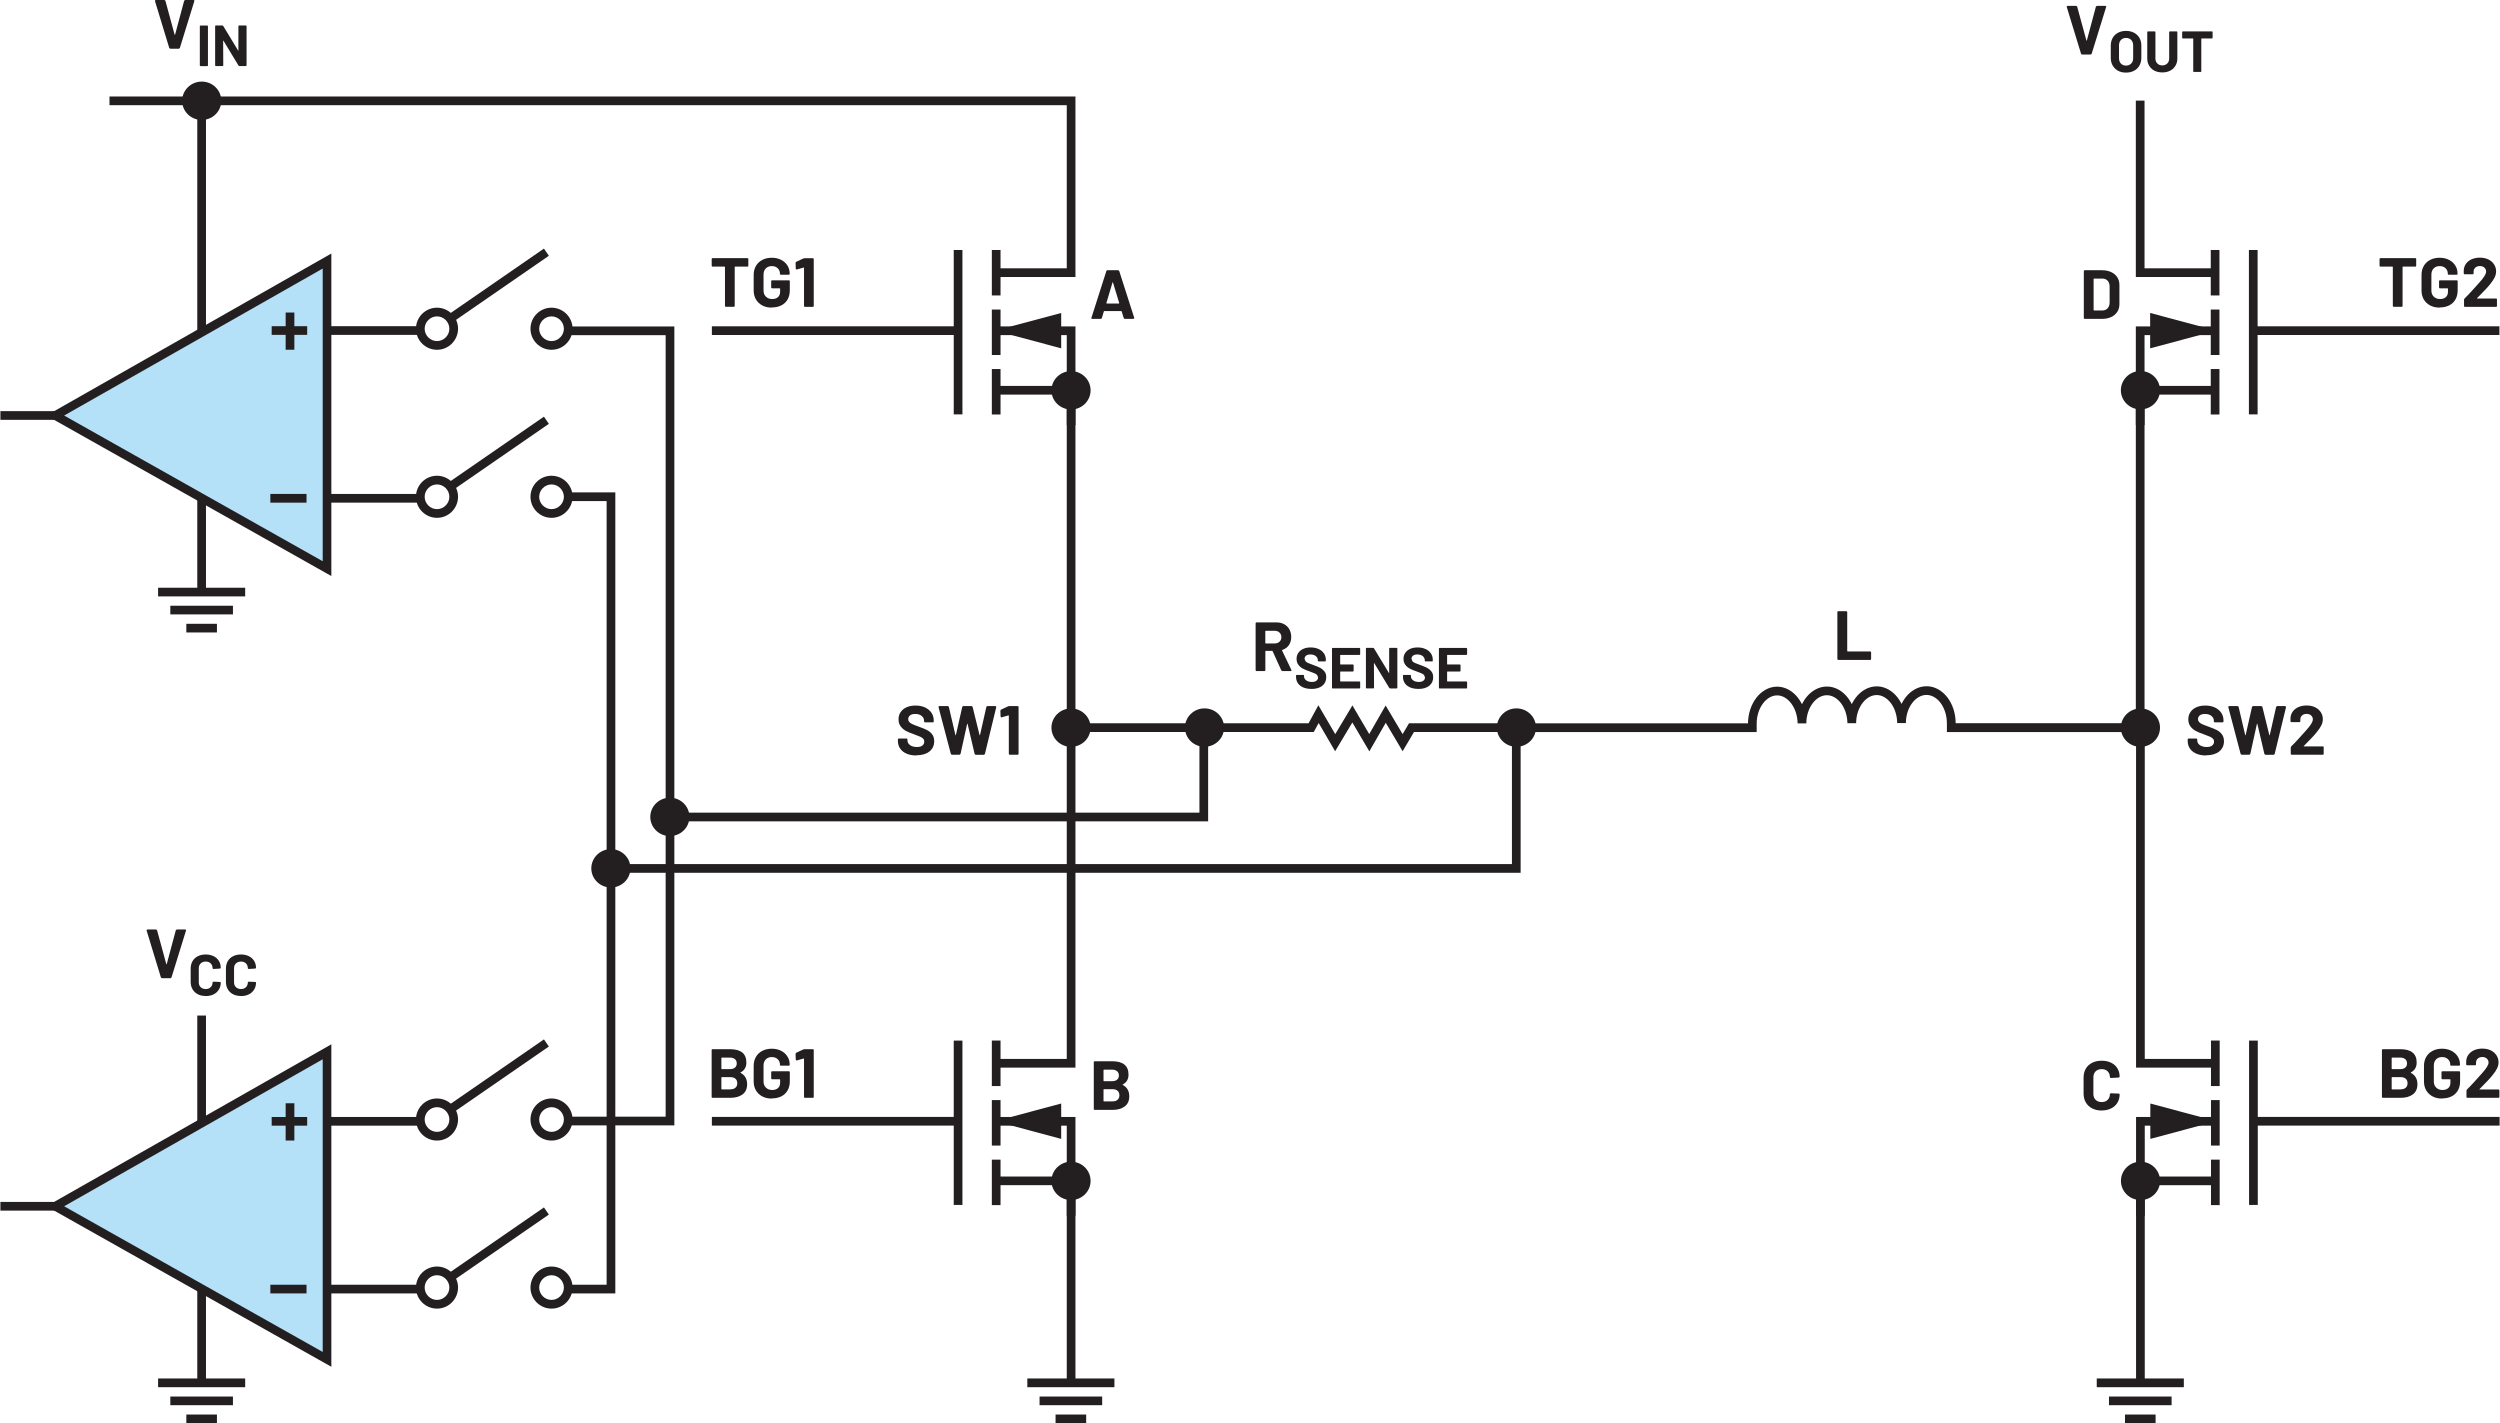 <?xml version="1.0" encoding="UTF-8"?><svg id="uuid-2d672f9d-2d10-4afb-b456-9b65efa76479" xmlns="http://www.w3.org/2000/svg" width="5.99in" height="3.41in" viewBox="0 0 430.98 245.43"><path d="m138.49,44.56l-1.26.59-.11.17.04,1.03.11.13h.05s1.19-.34,1.19-.34h.05s.02.06.02.06v6.58l.04.1.1.04h1.4l.1-.04.04-.1v-8.11l-.04-.1-.1-.04h-1.45l-.18.04Zm-5.46,8.46c.62,0,1.16-.12,1.63-.35.47-.24.83-.58,1.09-1.03.26-.45.38-.98.38-1.58v-1.58l-.04-.1-.1-.04h-2.93l-.1.04-.04.1v1.1l.04.1.1.04h1.34l.06.06v.54c0,.39-.12.7-.37.92-.25.22-.58.33-1,.33s-.79-.13-1.07-.4c-.28-.27-.42-.62-.42-1.05v-2.78c0-.43.13-.78.39-1.05.26-.27.61-.4,1.04-.4s.76.13,1.02.38c.26.25.38.56.38.93v.04l.04.1.1.04h1.4l.1-.04.04-.1v-.08c0-.5-.13-.96-.39-1.37-.26-.41-.62-.74-1.09-.98-.47-.24-1.01-.36-1.61-.36s-1.16.12-1.63.37c-.47.24-.84.59-1.1,1.04-.26.45-.39.96-.39,1.55v2.69c0,.58.13,1.1.39,1.54.26.44.63.79,1.1,1.04.47.25,1.02.37,1.63.37Zm-4.18-8.5h-6.05l-.1.04-.04.1v1.18l.04.1.1.04h2.09l.06.06v6.73l.04.1.1.04h1.4l.1-.04.04-.1v-6.73l.06-.06h2.15l.1-.04.04-.1v-1.18l-.04-.1-.1-.04Z" fill="#231f20" stroke-width="0"/><path d="m190.72,52.27l1.06-3.56.04-.04.04.04,1.08,3.56-.05.07h-2.11l-.05-.07Zm3.16,2.72h1.52l.13-.11v-.06s-2.6-8.11-2.6-8.11l-.16-.12h-1.88l-.16.12-2.59,8.11v.13s.12.04.12.04h1.52l.16-.12.35-1.18.06-.05h2.95l.06.05.36,1.18.16.12Z" fill="#231f20" stroke-width="0"/><polyline points="170.97 43.11 170.97 50.95 172.47 50.95 172.47 43.11" fill="#231f20" stroke-width="0"/><polyline points="170.97 53.38 170.97 61.22 172.47 61.22 172.47 53.38" fill="#231f20" stroke-width="0"/><polyline points="170.97 63.64 170.97 71.48 172.47 71.48 172.47 63.64" fill="#231f20" stroke-width="0"/><polygon points="171.77 47.77 185.39 47.77 185.39 16.64 18.81 16.64 18.81 18.14 183.89 18.14 183.89 46.27 171.77 46.27 171.77 47.77 171.77 47.77" fill="#231f20" stroke-width="0"/><polygon points="171.77 68.05 183.89 68.05 183.89 73.31 185.39 73.31 185.39 66.55 171.77 66.55 171.77 68.05 171.77 68.05" fill="#231f20" stroke-width="0"/><polygon points="171.54 57.79 183.89 57.79 183.89 124.25 185.39 124.25 185.39 56.29 171.54 56.29 171.54 57.79 171.54 57.79" fill="#231f20" stroke-width="0"/><polygon points="182.93 60.07 171.54 57.02 182.93 53.97 182.93 60.07" fill="#231f20" stroke-width="0"/><polyline points="165.26 56.27 122.69 56.27 122.69 57.77 165.26 57.77" fill="#231f20" stroke-width="0"/><polyline points="164.4 43.11 164.4 71.46 165.9 71.46 165.9 43.11" fill="#231f20" stroke-width="0"/><path d="m187.5,67.31h0c0-1.55-1.28-2.81-2.88-2.81s-2.88,1.26-2.88,2.81,1.29,2.81,2.88,2.81,2.88-1.26,2.88-2.81Z" fill="#231f20" stroke-width="0"/><path d="m187.5,67.31h.5c0-1.84-1.51-3.31-3.37-3.31-1.85,0-3.37,1.47-3.38,3.31,0,1.84,1.52,3.31,3.38,3.31,1.86,0,3.37-1.48,3.37-3.31h-1c0,1.27-1.05,2.31-2.38,2.31-1.32,0-2.37-1.05-2.38-2.31,0-1.27,1.06-2.31,2.38-2.31,1.33,0,2.37,1.04,2.38,2.31h.5Z" fill="#231f20" stroke-width="0"/><polyline points="170.97 179.44 170.97 187.29 172.47 187.29 172.47 179.44" fill="#231f20" stroke-width="0"/><polyline points="170.97 189.71 170.97 197.55 172.47 197.55 172.47 189.71" fill="#231f20" stroke-width="0"/><polyline points="170.97 199.98 170.97 207.82 172.47 207.82 172.47 199.98" fill="#231f20" stroke-width="0"/><polygon points="183.89 126.12 183.89 182.61 171.77 182.61 171.77 184.11 185.39 184.11 185.39 126.12 183.89 126.12 183.89 126.12" fill="#231f20" stroke-width="0"/><polygon points="171.77 204.38 183.89 204.38 183.89 209.65 185.39 209.65 185.39 202.89 171.77 202.89 171.77 204.39 171.77 204.38" fill="#231f20" stroke-width="0"/><polygon points="171.54 194.12 183.89 194.12 183.89 238.37 185.39 238.37 185.39 192.62 171.54 192.62 171.54 194.12 171.54 194.12" fill="#231f20" stroke-width="0"/><polygon points="182.93 196.4 171.54 193.35 182.93 190.3 182.93 196.4" fill="#231f20" stroke-width="0"/><polyline points="165.26 192.61 122.69 192.61 122.69 194.11 165.26 194.11" fill="#231f20" stroke-width="0"/><polyline points="164.4 179.45 164.4 207.79 165.9 207.79 165.9 179.45" fill="#231f20" stroke-width="0"/><path d="m187.5,203.64h0c0-1.55-1.28-2.81-2.88-2.81s-2.88,1.26-2.88,2.81,1.29,2.81,2.88,2.81,2.88-1.26,2.88-2.81Z" fill="#231f20" stroke-width="0"/><path d="m187.5,203.64h.5c0-1.84-1.51-3.31-3.37-3.31-1.85,0-3.37,1.47-3.38,3.31,0,1.84,1.52,3.31,3.38,3.31,1.86,0,3.37-1.48,3.37-3.31h-1c0,1.27-1.05,2.31-2.38,2.31-1.32,0-2.37-1.05-2.38-2.31,0-1.27,1.06-2.31,2.38-2.31,1.33,0,2.37,1.04,2.38,2.31h.5Z" fill="#231f20" stroke-width="0"/><path d="m118.32,140.87h0c0-1.55-1.28-2.81-2.88-2.81s-2.88,1.26-2.88,2.81,1.29,2.81,2.88,2.81,2.88-1.26,2.88-2.81Z" fill="#231f20" stroke-width="0"/><path d="m118.32,140.87h.5c0-1.84-1.51-3.31-3.37-3.31-1.85,0-3.37,1.47-3.38,3.31,0,1.84,1.52,3.31,3.38,3.31,1.86,0,3.37-1.48,3.37-3.31h-1c0,1.27-1.05,2.31-2.38,2.31-1.32,0-2.37-1.05-2.38-2.31,0-1.27,1.06-2.31,2.38-2.31,1.33,0,2.37,1.04,2.38,2.31h.5Z" fill="#231f20" stroke-width="0"/><path d="m177.09,239.22h15.02v-1.5h-15.02v1.5Zm12.91,1.61h-10.8s0,1.49,0,1.49h10.8s0-1.49,0-1.49Zm-2.76,3.11h-5.28v1.5h5.28v-1.5Z" fill="#231f20" stroke-width="0"/><path d="m138.49,180.96l-1.26.59-.11.17.04,1.03.11.13h.05s1.19-.34,1.19-.34h.05s.02.06.02.06v6.58l.04.1.1.04h1.4l.1-.04.04-.1v-8.11l-.04-.1-.1-.04h-1.45l-.18.04Zm-5.46,8.46c.62,0,1.16-.12,1.63-.35.47-.24.83-.58,1.09-1.03.26-.45.38-.98.38-1.58v-1.58l-.04-.1-.1-.04h-2.93l-.1.04-.04.1v1.1l.04.1.1.04h1.34l.06.06v.54c0,.39-.12.7-.37.92-.25.22-.58.33-1,.33s-.79-.13-1.07-.4c-.28-.27-.42-.62-.42-1.05v-2.78c0-.43.13-.78.39-1.05.26-.27.61-.4,1.04-.4s.76.13,1.02.38c.26.25.38.56.38.93v.04l.04.1.1.04h1.4l.1-.04.04-.1v-.08c0-.5-.13-.96-.39-1.37-.26-.41-.62-.74-1.09-.98s-1.01-.36-1.61-.36-1.16.12-1.63.37c-.47.24-.84.59-1.1,1.04-.26.45-.39.96-.39,1.55v2.69c0,.58.13,1.1.39,1.54.26.44.63.79,1.1,1.04.47.25,1.02.37,1.63.37Zm-7.14-1.56h-1.5l-.06-.06v-1.99l.06-.06h1.49c.38,0,.67.09.88.28.21.19.31.45.31.77s-.1.59-.31.77c-.21.19-.5.28-.86.28Zm-1.5-5.48h1.4c.38,0,.67.09.88.27.21.18.31.43.31.74s-.1.54-.31.72c-.21.18-.5.26-.88.26h-1.4l-.06-.06v-1.87l.06-.06Zm3.23,2.57c.68-.34,1.02-.92,1.02-1.72,0-1.54-.95-2.3-2.84-2.3h-3.01l-.1.04-.04.1v8.11l.04.1.1.04h3.11c.86,0,1.55-.2,2.08-.59.53-.4.79-.98.79-1.76,0-.91-.38-1.56-1.14-1.96v-.07Z" fill="#231f20" stroke-width="0"/><path d="m191.79,189.94h-1.5l-.06-.06v-1.99l.06-.06h1.49c.38,0,.67.09.88.28.21.19.31.45.31.77s-.1.59-.31.77c-.21.19-.5.28-.86.28Zm-1.5-5.48h1.4c.38,0,.67.09.88.27.21.18.31.43.31.74s-.1.54-.31.72c-.21.18-.5.26-.88.26h-1.4l-.06-.06v-1.87l.06-.06Zm3.23,2.57c.68-.34,1.02-.92,1.02-1.72,0-1.54-.95-2.3-2.84-2.3h-3.01l-.1.04-.04.1v8.11l.04.1.1.04h3.11c.86,0,1.55-.2,2.08-.59.53-.4.79-.98.79-1.76,0-.91-.38-1.56-1.14-1.96v-.07Z" fill="#231f20" stroke-width="0"/><path d="m427.11,51.4l.18-.18c.57-.58,1-1.02,1.28-1.32.29-.3.56-.61.8-.92.34-.41.59-.79.76-1.14.17-.35.25-.7.25-1.03,0-.44-.11-.84-.34-1.2s-.55-.65-.97-.86c-.42-.21-.91-.32-1.48-.32-.51,0-.97.09-1.39.26-.41.18-.74.43-.99.76-.25.33-.38.71-.41,1.15v.56l.04.1.1.04h1.42l.1-.04.04-.1v-.3c0-.3.1-.53.3-.71.2-.18.46-.27.78-.27s.58.09.78.27c.2.18.3.41.3.69,0,.39-.36.99-1.09,1.8-.23.24-.46.49-.68.76-.1.11-.36.39-.77.85-.41.45-.81.87-1.2,1.25l-.07.18v1.1l.04.1.1.04h5.4l.1-.04.04-.1v-1.16l-.04-.1-.1-.04h-3.25l-.05-.02v-.05Zm-6.46,1.62c.62,0,1.16-.12,1.63-.35.47-.24.83-.58,1.09-1.03.26-.45.38-.98.38-1.58v-1.58l-.04-.1-.1-.04h-2.93l-.1.04-.04.1v1.1l.04.1.1.04h1.34l.06.06v.54c0,.39-.12.7-.37.92-.25.22-.58.33-1,.33s-.79-.13-1.07-.4c-.28-.27-.42-.62-.42-1.05v-2.78c0-.43.13-.78.39-1.05.26-.27.61-.4,1.04-.4s.76.13,1.02.38c.26.25.38.56.38.93v.04l.04.1.1.04h1.4l.1-.04.04-.1v-.08c0-.5-.13-.96-.39-1.37-.26-.41-.62-.74-1.09-.98-.47-.24-1.01-.36-1.61-.36s-1.16.12-1.63.37c-.47.24-.84.59-1.1,1.04-.26.45-.39.96-.39,1.55v2.69c0,.58.13,1.1.39,1.54.26.44.63.79,1.1,1.04.47.25,1.02.37,1.63.37Zm-4.18-8.5h-6.05l-.1.04-.04.1v1.18l.04.1.1.04h2.09l.06.06v6.73l.04.1.1.04h1.4l.1-.04.04-.1v-6.73l.06-.06h2.15l.1-.04.04-.1v-1.18l-.04-.1-.1-.04Z" fill="#231f20" stroke-width="0"/><path d="m360.97,53.48v-5.38l.06-.06h1.44c.38,0,.69.12.92.37.23.25.34.58.34,1v2.76c0,.42-.13.75-.35,1-.23.25-.53.37-.89.37h-1.45l-.06-.06Zm-1.55,1.51h3c.6,0,1.13-.11,1.58-.32.45-.21.8-.51,1.05-.89.25-.38.37-.83.37-1.33v-3.31c0-.5-.12-.95-.37-1.33-.25-.38-.6-.68-1.05-.89-.45-.21-.98-.32-1.58-.32h-3l-.1.04-.04.1v8.11l.04.1.1.04Z" fill="#231f20" stroke-width="0"/><path d="m371.92,67.29h0c0-1.55-1.28-2.81-2.88-2.81s-2.88,1.26-2.88,2.81,1.29,2.81,2.88,2.81,2.88-1.26,2.88-2.81Z" fill="#231f20" stroke-width="0"/><path d="m371.92,67.29h.5c0-1.84-1.51-3.31-3.37-3.31-1.85,0-3.37,1.47-3.38,3.31,0,1.84,1.52,3.31,3.38,3.31,1.86,0,3.37-1.48,3.37-3.31h-1c0,1.27-1.05,2.31-2.38,2.31-1.32,0-2.37-1.05-2.38-2.31,0-1.27,1.06-2.31,2.38-2.31,1.33,0,2.37,1.04,2.38,2.31h.5Z" fill="#231f20" stroke-width="0"/><polygon points="358.96 9.41 360.47 9.41 360.63 9.29 363.14 1.18 363.13 1.06 363.02 1.01 361.54 1.01 361.37 1.13 359.8 6.99 359.77 7.02 359.73 6.99 358.13 1.13 357.97 1.01 356.45 1.01 356.32 1.13 356.33 1.18 358.81 9.29 358.96 9.41" fill="#231f20" stroke-width="0"/><path d="m381.4,5.41h-5.04l-.08.04-.04.08v.98l.04.08.08.04h1.74l.05.05v5.61l.03.08.08.04h1.17l.08-.04.03-.08v-5.61l.05-.05h1.79l.08-.04.03-.08v-.98l-.03-.08-.08-.04Zm-8.58,7.08c.51,0,.96-.1,1.35-.3s.69-.48.91-.85c.22-.36.33-.78.33-1.25v-4.56l-.04-.08-.08-.04h-1.17l-.08.04-.04.08v4.57c0,.35-.11.64-.33.85s-.5.33-.85.33-.64-.11-.86-.33-.33-.5-.33-.85v-4.57l-.04-.08-.08-.04h-1.17l-.08.04-.04.08v4.56c0,.47.11.89.33,1.25.22.36.52.65.91.85s.84.3,1.36.3Zm-6.26-1.18c-.37,0-.66-.12-.88-.35s-.33-.54-.33-.93v-2.2c0-.39.11-.7.33-.93.22-.24.52-.36.88-.36s.67.12.9.36c.22.24.33.55.33.93v2.2c0,.39-.11.7-.34.93s-.52.35-.89.35Zm0,1.21c.53,0,.99-.11,1.39-.32.4-.21.71-.51.92-.89s.33-.83.33-1.33v-2.14c0-.49-.11-.93-.33-1.31s-.53-.67-.92-.88c-.4-.21-.86-.32-1.39-.32s-.98.11-1.38.32-.71.5-.92.88-.33.82-.33,1.31v2.14c0,.5.11.94.33,1.32.22.38.53.68.92.9s.86.32,1.38.32Z" fill="#231f20" stroke-width="0"/><path d="m427.53,187.8l.18-.18c.57-.58,1-1.02,1.28-1.32.29-.3.56-.61.8-.92.34-.41.59-.79.76-1.14.17-.35.25-.7.25-1.03,0-.44-.11-.84-.34-1.2-.23-.36-.55-.65-.97-.86-.42-.21-.91-.32-1.48-.32-.51,0-.97.09-1.39.26-.41.18-.74.43-.99.76-.25.33-.38.71-.41,1.15v.56l.04.1.1.04h1.42l.1-.04.04-.1v-.3c0-.3.1-.53.3-.71.2-.18.46-.27.78-.27s.58.09.78.27c.2.18.3.41.3.69,0,.39-.36.99-1.09,1.8-.23.24-.46.49-.68.76-.1.11-.36.39-.77.85-.41.45-.81.87-1.2,1.25l-.07.18v1.1l.04.1.1.04h5.4l.1-.04.04-.1v-1.16l-.04-.1-.1-.04h-3.25l-.05-.02v-.05Zm-6.46,1.62c.62,0,1.16-.12,1.63-.35.47-.24.83-.58,1.09-1.03.26-.45.38-.98.38-1.58v-1.58l-.04-.1-.1-.04h-2.93l-.1.04-.04.1v1.1l.04.1.1.04h1.34l.06.06v.54c0,.39-.12.7-.37.92-.25.22-.58.33-1,.33s-.79-.13-1.07-.4c-.28-.27-.42-.62-.42-1.05v-2.78c0-.43.13-.78.39-1.05.26-.27.61-.4,1.04-.4s.76.13,1.02.38c.26.25.38.56.38.93v.04l.04.1.1.04h1.4l.1-.04.04-.1v-.08c0-.5-.13-.96-.39-1.37-.26-.41-.62-.74-1.09-.98-.47-.24-1.01-.36-1.61-.36s-1.16.12-1.63.37c-.47.24-.84.59-1.1,1.04-.26.45-.39.96-.39,1.55v2.69c0,.58.13,1.1.39,1.54.26.44.63.79,1.1,1.04.47.25,1.02.37,1.63.37Zm-7.14-1.56h-1.5l-.06-.06v-1.99l.06-.06h1.49c.38,0,.67.09.88.28.21.19.31.45.31.77s-.1.59-.31.77c-.21.19-.5.28-.86.28Zm-1.5-5.48h1.4c.38,0,.67.09.88.27.21.18.31.43.31.74s-.1.54-.31.72c-.21.18-.5.26-.88.26h-1.4l-.06-.06v-1.87l.06-.06Zm3.23,2.57c.68-.34,1.02-.92,1.02-1.72,0-1.54-.95-2.3-2.84-2.3h-3.01l-.1.04-.04.1v8.11l.04.1.1.04h3.11c.86,0,1.55-.2,2.08-.59.53-.4.79-.98.79-1.76,0-.91-.38-1.56-1.14-1.96v-.07Z" fill="#231f20" stroke-width="0"/><path d="m362.35,191.5c.62,0,1.16-.12,1.63-.35.47-.23.83-.56,1.09-.98.26-.42.39-.91.39-1.46l-.04-.08-.1-.04-1.4-.06-.14.13c0,.42-.13.75-.39,1.01-.26.26-.6.38-1.03.38s-.78-.13-1.04-.38c-.26-.26-.39-.59-.39-1.01v-2.89c0-.42.13-.76.39-1.02.26-.26.61-.38,1.04-.38s.77.13,1.03.38c.26.26.39.6.39,1.02l.12.13h.02l1.4-.08.14-.13c0-.55-.13-1.04-.39-1.46-.26-.42-.62-.74-1.09-.97-.47-.23-1.01-.34-1.63-.34s-1.17.12-1.64.36c-.47.24-.84.58-1.09,1.02-.26.44-.38.95-.38,1.52v2.77c0,.58.13,1.08.38,1.52.26.44.62.78,1.09,1.03.47.24,1.02.37,1.64.37Z" fill="#231f20" stroke-width="0"/><polyline points="381.17 43.11 381.17 50.95 382.67 50.95 382.67 43.11" fill="#231f20" stroke-width="0"/><polyline points="381.17 53.38 381.17 61.22 382.67 61.22 382.67 53.38" fill="#231f20" stroke-width="0"/><polyline points="381.17 63.64 381.17 71.48 382.67 71.48 382.67 63.64" fill="#231f20" stroke-width="0"/><polygon points="368.25 17.35 368.25 47.77 381.87 47.77 381.87 46.27 369.75 46.27 369.75 17.35 368.25 17.35 368.25 17.35" fill="#231f20" stroke-width="0"/><polygon points="381.87 66.55 368.25 66.55 368.25 73.31 369.75 73.31 369.75 68.05 381.87 68.05 381.87 66.55 381.87 66.55" fill="#231f20" stroke-width="0"/><polygon points="382.1 56.29 368.25 56.29 368.25 125.74 369.75 125.74 369.75 57.79 382.1 57.79 382.1 56.29 382.1 56.29" fill="#231f20" stroke-width="0"/><polygon points="370.72 60.07 382.1 57.02 370.72 53.97 370.72 60.07" fill="#231f20" stroke-width="0"/><polyline points="388.39 57.77 430.95 57.77 430.95 56.27 388.39 56.27" fill="#231f20" stroke-width="0"/><polyline points="387.75 43.11 387.75 71.46 389.25 71.46 389.25 43.11" fill="#231f20" stroke-width="0"/><polyline points="381.21 179.44 381.21 187.29 382.71 187.29 382.71 179.44" fill="#231f20" stroke-width="0"/><polyline points="381.21 189.71 381.21 197.55 382.71 197.55 382.71 189.71" fill="#231f20" stroke-width="0"/><polyline points="381.21 199.98 381.21 207.82 382.71 207.82 382.71 199.98" fill="#231f20" stroke-width="0"/><polygon points="368.29 125.74 368.29 184.11 381.9 184.11 381.9 182.61 369.79 182.61 369.79 125.74 368.29 125.74 368.29 125.74" fill="#231f20" stroke-width="0"/><polygon points="381.9 202.89 368.29 202.89 368.29 209.65 369.79 209.65 369.79 204.39 381.9 204.38 381.9 202.89 381.9 202.89" fill="#231f20" stroke-width="0"/><polygon points="382.13 192.62 368.29 192.62 368.29 238.08 369.79 238.08 369.79 194.12 382.13 194.12 382.13 192.62 382.13 192.62" fill="#231f20" stroke-width="0"/><polygon points="370.75 196.4 382.13 193.35 370.75 190.3 370.75 196.4" fill="#231f20" stroke-width="0"/><polyline points="388.42 194.11 430.98 194.11 430.98 192.61 388.42 192.61" fill="#231f20" stroke-width="0"/><polyline points="387.78 179.45 387.78 207.79 389.28 207.79 389.28 179.45" fill="#231f20" stroke-width="0"/><path d="m366.18,203.64h0c0-1.55,1.28-2.81,2.88-2.81s2.88,1.26,2.88,2.81-1.29,2.81-2.88,2.81-2.88-1.26-2.88-2.81Z" fill="#231f20" stroke-width="0"/><path d="m366.18,203.64h.5c0-1.27,1.05-2.31,2.38-2.31,1.32,0,2.37,1.05,2.38,2.31,0,1.27-1.06,2.31-2.38,2.31-1.32,0-2.37-1.04-2.38-2.31h-1c0,1.84,1.52,3.31,3.38,3.31,1.85,0,3.37-1.47,3.37-3.31,0-1.84-1.52-3.31-3.37-3.31-1.86,0-3.37,1.48-3.38,3.31h.5Z" fill="#231f20" stroke-width="0"/><path d="m361.51,239.22h15.02v-1.5h-15.02v1.5Zm12.91,1.61h-10.8s0,1.49,0,1.49h10.8s0-1.49,0-1.49Zm-2.76,3.11h-5.28v1.5h5.28v-1.5Z" fill="#231f20" stroke-width="0"/><path d="m173.81,121.79l-1.26.59-.11.17.04,1.03.11.13h.05s1.19-.34,1.19-.34h.05s.02.06.02.06v6.58l.04.1.1.04h1.4l.1-.04.04-.1v-8.11l-.04-.1-.1-.04h-1.45l-.18.04Zm-9.73,8.36h1.33l.16-.13,1.14-5.18.04-.05.04.05,1.22,5.2.16.12h1.43l.17-.12,1.97-8.12-.13-.16h-1.42l-.16.13-1.1,4.87-.04.04-.04-.04-1.2-4.88-.17-.12h-1.45l-.16.13-1.1,4.87-.04.05-.04-.05-1.14-4.88-.16-.12h-1.49l-.13.11v.05s2.14,8.12,2.14,8.12l.17.12Zm-6.12.1c.94,0,1.69-.22,2.24-.65.55-.44.83-1.03.83-1.78,0-.5-.13-.91-.39-1.23-.26-.32-.55-.55-.88-.71-.32-.16-.77-.34-1.34-.55-.51-.18-.89-.33-1.13-.44-.24-.11-.43-.23-.55-.37-.12-.14-.19-.3-.19-.5,0-.28.11-.5.32-.66.21-.16.51-.24.88-.24.48,0,.86.12,1.13.35.28.24.41.52.41.86v.1l.04.1.1.04h1.38l.1-.04.04-.1v-.18c0-.51-.13-.96-.4-1.35-.27-.39-.64-.69-1.12-.91-.48-.22-1.02-.32-1.63-.32-.58,0-1.08.1-1.52.29-.44.19-.78.47-1.03.83-.25.36-.37.78-.37,1.26s.13.9.38,1.23c.25.33.56.59.94.79.37.19.83.38,1.36.56.48.18.83.31,1.05.41.22.1.39.22.52.35.13.13.19.29.19.49,0,.26-.1.49-.31.67-.21.18-.52.27-.95.27-.5,0-.9-.11-1.2-.33-.3-.22-.44-.49-.44-.81v-.18l-.04-.1-.1-.04h-1.37l-.1.04-.04.1v.26c0,.5.13.95.39,1.33.26.38.63.67,1.11.88.48.2,1.04.31,1.68.31Z" fill="#231f20" stroke-width="0"/><polygon points="316.93 113.8 322.46 113.8 322.56 113.75 322.6 113.65 322.6 112.49 322.56 112.39 322.46 112.34 318.54 112.34 318.48 112.28 318.48 105.54 318.43 105.44 318.33 105.4 316.93 105.4 316.82 105.44 316.78 105.54 316.78 113.65 316.82 113.75 316.93 113.8" fill="#231f20" stroke-width="0"/><path d="m369.7,124.72h-32.52v-.09s0,0,0,0h0c-.02-1.69-.55-3.22-1.43-4.37-.87-1.14-2.14-1.92-3.58-1.92h-.01c-1.45,0-2.73.78-3.62,1.93-.89,1.16-1.43,2.71-1.43,4.41h.75s.75,0,.75,0c-.02-1.68-.55-3.23-1.43-4.38-.88-1.15-2.15-1.93-3.59-1.94h-.01c-1.45,0-2.73.78-3.62,1.94-.89,1.16-1.43,2.71-1.43,4.41h.75s.75,0,.75,0c-.02-1.68-.55-3.23-1.44-4.38-.88-1.15-2.15-1.93-3.59-1.94h-.01c-1.45,0-2.73.78-3.62,1.93-.89,1.16-1.43,2.71-1.43,4.41h.75s.75,0,.75,0c-.02-1.69-.55-3.23-1.44-4.38-.88-1.15-2.15-1.93-3.59-1.94h0-.01c-1.45,0-2.73.79-3.61,1.95-.88,1.16-1.41,2.72-1.42,4.42v.71h.75v-.75h-41.28v1.5h42.03v-1.45h0c0-1.38.44-2.64,1.11-3.51.67-.88,1.53-1.36,2.42-1.36h0s0,0,0,0c.88,0,1.73.48,2.4,1.35.67.87,1.11,2.11,1.13,3.48h1.5c0-1.39.45-2.64,1.12-3.51.68-.87,1.54-1.35,2.43-1.35h0c.88,0,1.73.48,2.41,1.35.67.87,1.11,2.11,1.13,3.48h1.5c0-1.39.45-2.64,1.12-3.51.68-.87,1.54-1.35,2.43-1.35h0c.88,0,1.73.48,2.41,1.35.67.87,1.11,2.11,1.12,3.48h1.5c0-1.39.45-2.64,1.12-3.5.68-.87,1.54-1.35,2.43-1.35h0c.88,0,1.73.47,2.4,1.34.66.86,1.1,2.1,1.12,3.47h.75s-.75,0-.75,0v1.59h34.02v-1.5h0Z" fill="#231f20" stroke-width="0"/><path d="m187.5,125.48h0c0-1.55-1.28-2.81-2.88-2.81s-2.88,1.26-2.88,2.81,1.29,2.81,2.88,2.81,2.88-1.26,2.88-2.81Z" fill="#231f20" stroke-width="0"/><path d="m187.5,125.48h.5c0-1.84-1.51-3.31-3.37-3.31-1.85,0-3.37,1.47-3.38,3.31,0,1.84,1.52,3.31,3.38,3.31,1.86,0,3.37-1.48,3.37-3.31h-1c0,1.27-1.05,2.31-2.38,2.31-1.32,0-2.37-1.05-2.38-2.31,0-1.27,1.06-2.31,2.38-2.31,1.33,0,2.37,1.04,2.38,2.31h.5Z" fill="#231f20" stroke-width="0"/><path d="m397.23,128.63l.18-.18c.57-.58,1-1.02,1.28-1.32.29-.3.56-.61.8-.92.34-.41.59-.79.76-1.14.17-.35.25-.7.25-1.03,0-.44-.11-.84-.34-1.2-.23-.36-.55-.65-.97-.86-.42-.21-.91-.32-1.48-.32-.51,0-.97.09-1.39.26-.41.18-.74.43-.99.76-.25.33-.38.71-.41,1.15v.56l.04.1.1.04h1.42l.1-.04.04-.1v-.3c0-.3.1-.53.3-.71.2-.18.46-.27.78-.27s.58.09.78.27c.2.18.3.41.3.69,0,.39-.36.99-1.09,1.8-.23.24-.46.49-.68.76-.1.11-.36.39-.77.85-.41.45-.81.87-1.2,1.25l-.07.18v1.1l.04.1.1.04h5.4l.1-.04.04-.1v-1.16l-.04-.1-.1-.04h-3.25l-.05-.02v-.05Zm-10.73,1.52h1.33l.16-.13,1.14-5.18.04-.05.04.05,1.22,5.2.16.12h1.43l.17-.12,1.97-8.12-.13-.16h-1.42l-.16.13-1.1,4.87-.04.04-.04-.04-1.2-4.88-.17-.12h-1.45l-.16.13-1.1,4.87-.04.05-.04-.05-1.14-4.88-.16-.12h-1.49l-.13.11v.05s2.14,8.12,2.14,8.12l.17.12Zm-6.12.1c.94,0,1.69-.22,2.24-.65.55-.44.83-1.03.83-1.78,0-.5-.13-.91-.39-1.23-.26-.32-.55-.55-.88-.71-.32-.16-.77-.34-1.34-.55-.51-.18-.89-.33-1.13-.44-.24-.11-.43-.23-.55-.37-.12-.14-.19-.3-.19-.5,0-.28.11-.5.32-.66.21-.16.51-.24.88-.24.48,0,.86.12,1.13.35.28.24.41.52.41.86v.1l.04.1.1.04h1.38l.1-.04.04-.1v-.18c0-.51-.13-.96-.4-1.35-.27-.39-.64-.69-1.12-.91-.48-.22-1.02-.32-1.63-.32-.58,0-1.08.1-1.52.29-.44.19-.78.47-1.03.83-.25.36-.37.78-.37,1.26s.13.9.38,1.23c.25.33.56.59.94.79s.83.38,1.36.56c.48.18.83.31,1.05.41.22.1.39.22.52.35.13.13.19.29.19.49,0,.26-.1.49-.31.67-.21.18-.52.27-.95.27-.5,0-.9-.11-1.2-.33-.3-.22-.44-.49-.44-.81v-.18l-.04-.1-.1-.04h-1.37l-.1.04-.04.1v.26c0,.5.13.95.39,1.33.26.38.63.67,1.11.88.48.2,1.04.31,1.68.31Z" fill="#231f20" stroke-width="0"/><path d="m371.92,125.48h0c0-1.55-1.28-2.81-2.88-2.81s-2.88,1.26-2.88,2.81,1.29,2.81,2.88,2.81,2.88-1.26,2.88-2.81Z" fill="#231f20" stroke-width="0"/><path d="m371.92,125.48h.5c0-1.84-1.51-3.31-3.37-3.31-1.85,0-3.37,1.47-3.38,3.31,0,1.84,1.52,3.31,3.38,3.31,1.86,0,3.37-1.48,3.37-3.31h-1c0,1.27-1.05,2.31-2.38,2.31-1.32,0-2.37-1.05-2.38-2.31,0-1.27,1.06-2.31,2.38-2.31,1.33,0,2.37,1.04,2.38,2.31h.5Z" fill="#231f20" stroke-width="0"/><polygon points="185.4 126.23 226.49 126.23 227.33 124.68 230.17 129.55 233.14 124.59 236.07 129.57 238.9 124.64 241.81 129.55 243.77 126.23 260.44 126.23 260.44 124.73 242.91 124.73 241.81 126.6 238.88 121.66 236.05 126.59 233.15 121.65 230.19 126.6 227.28 121.62 225.59 124.73 185.4 124.73 185.4 126.23 185.4 126.23" fill="#231f20" stroke-width="0"/><path d="m210.52,125.47h0c0-1.55-1.28-2.81-2.88-2.81s-2.88,1.26-2.88,2.81,1.29,2.81,2.88,2.81,2.88-1.26,2.88-2.81Z" fill="#231f20" stroke-width="0"/><path d="m210.52,125.47h.5c0-1.84-1.51-3.31-3.37-3.31-1.85,0-3.37,1.47-3.38,3.31,0,1.84,1.52,3.31,3.38,3.31,1.86,0,3.37-1.48,3.37-3.31h-1c0,1.27-1.05,2.31-2.38,2.31-1.32,0-2.37-1.05-2.38-2.31,0-1.27,1.06-2.31,2.38-2.31,1.33,0,2.37,1.04,2.38,2.31h.5Z" fill="#231f20" stroke-width="0"/><path d="m264.31,125.47h0c0-1.55-1.28-2.81-2.88-2.81s-2.88,1.26-2.88,2.81,1.29,2.81,2.88,2.81,2.88-1.26,2.88-2.81Z" fill="#231f20" stroke-width="0"/><path d="m264.31,125.47h.5c0-1.84-1.51-3.31-3.37-3.31-1.85,0-3.37,1.47-3.38,3.31,0,1.84,1.52,3.31,3.38,3.31,1.86,0,3.37-1.48,3.37-3.31h-1c0,1.27-1.05,2.31-2.38,2.31-1.32,0-2.37-1.05-2.38-2.31,0-1.27,1.06-2.31,2.38-2.31,1.33,0,2.37,1.04,2.38,2.31h.5Z" fill="#231f20" stroke-width="0"/><path d="m218.19,108.78h1.57c.34,0,.61.1.82.31.21.2.32.47.32.79s-.11.58-.32.78c-.21.2-.49.3-.82.3h-1.57l-.06-.06v-2.05l.06-.06Zm2.86,6.95h1.48l.13-.1-.02-.07-1.63-3.4.04-.08c.49-.16.87-.43,1.14-.82.27-.39.41-.85.41-1.4,0-.5-.11-.95-.32-1.33s-.51-.68-.9-.89c-.39-.21-.84-.31-1.35-.31h-3.43l-.1.04-.04.1v8.11l.04.1.1.04h1.4l.1-.04.04-.1v-3.28l.06-.06h1.12l.07.05,1.5,3.32.17.11Z" fill="#231f20" stroke-width="0"/><path d="m252.93,112.82v-.97l-.04-.08-.08-.04h-4.62l-.09.04-.03.08v6.76l.03.08.09.04h4.62l.08-.04.04-.08v-.97l-.04-.08-.08-.04h-3.28l-.05-.05v-1.62l.05-.05h2.15l.08-.04.04-.08v-.97l-.04-.09-.08-.03h-2.15l-.05-.05v-1.55l.05-.05h3.28l.08-.04.04-.08Zm-8.41,5.99c.79,0,1.41-.18,1.87-.54s.69-.86.69-1.49c0-.42-.11-.76-.33-1.02-.22-.26-.46-.46-.73-.6-.27-.13-.64-.29-1.11-.46-.43-.15-.74-.27-.95-.36-.2-.09-.36-.19-.46-.31l-.16-.42c0-.23.09-.42.27-.55.18-.13.42-.2.73-.2.4,0,.71.1.95.29.23.2.34.44.34.71v.08l.04.08.08.04h1.15l.08-.04.03-.08v-.15c0-.43-.11-.8-.33-1.12-.22-.32-.53-.58-.93-.75-.4-.18-.85-.27-1.35-.27s-.9.08-1.27.24-.65.39-.86.69c-.21.3-.31.65-.31,1.05s.11.75.32,1.02c.21.28.47.5.78.66.31.16.69.32,1.14.47.4.15.69.26.88.34.18.08.33.18.43.29l.16.41c0,.22-.09.41-.26.55-.17.15-.44.23-.79.23-.42,0-.75-.09-1-.28-.25-.18-.37-.41-.37-.67v-.15l-.04-.08-.08-.03h-1.14l-.09.03-.03.08v.22c0,.42.11.79.32,1.1.22.32.53.56.93.73.4.17.87.25,1.4.25Zm-5.03-6.96v4.2s0,.04,0,.04l-.04-.03-2.58-4.26-.14-.08h-1.13l-.09.04-.03.08v6.76l.03.08.09.04h1.17l.08-.04.03-.08-.02-4.22.02-.04.04.02,2.59,4.28.14.08h1.13l.08-.04.04-.08v-6.76l-.04-.08-.08-.04h-1.17l-.08.04-.04.08Zm-5,.97v-.97l-.04-.08-.08-.04h-4.62l-.09.04-.03.08v6.76l.03.08.09.04h4.62l.08-.04.04-.08v-.97l-.04-.08-.08-.04h-3.28l-.05-.05v-1.62l.05-.05h2.15l.08-.04.04-.08v-.97l-.04-.09-.08-.03h-2.15l-.05-.05v-1.55l.05-.05h3.28l.08-.04.04-.08Zm-8.41,5.99c.79,0,1.41-.18,1.87-.54s.69-.86.69-1.49c0-.42-.11-.76-.33-1.02-.22-.26-.46-.46-.73-.6-.27-.13-.64-.29-1.11-.46-.43-.15-.74-.27-.95-.36-.2-.09-.36-.19-.46-.31l-.16-.42c0-.23.09-.42.27-.55.18-.13.42-.2.73-.2.4,0,.71.1.95.29.23.2.34.44.34.71v.08l.04.08.08.04h1.15l.08-.04.03-.08v-.15c0-.43-.11-.8-.33-1.12-.22-.32-.53-.58-.93-.75-.4-.18-.85-.27-1.35-.27s-.9.08-1.27.24-.65.39-.86.69c-.21.3-.31.65-.31,1.05s.11.75.32,1.02c.21.28.47.5.78.66.31.16.69.32,1.14.47.4.15.69.26.88.34.18.08.33.18.43.29l.16.41c0,.22-.09.41-.26.55-.17.15-.44.23-.79.23-.42,0-.75-.09-1-.28-.25-.18-.37-.41-.37-.67v-.15l-.04-.08-.08-.03h-1.14l-.09.03-.03.08v.22c0,.42.11.79.32,1.1.22.32.53.56.93.73.4.17.87.25,1.4.25Z" fill="#231f20" stroke-width="0"/><polygon points="206.77 127.67 206.77 140.14 112.82 140.14 112.82 141.64 208.27 141.64 208.27 127.67 206.77 127.67 206.77 127.67" fill="#231f20" stroke-width="0"/><polygon points="260.66 127.67 260.66 149.01 105.04 149.01 105.04 150.51 262.16 150.51 262.16 127.67 260.66 127.67 260.66 127.67" fill="#231f20" stroke-width="0"/><path d="m27.19,239.22h15.02v-1.5h-15.02v1.5Zm12.91,1.61h-10.8s0,1.49,0,1.49h10.8s0-1.49,0-1.49Zm-2.76,3.11h-5.28v1.5h5.28v-1.5Z" fill="#231f20" stroke-width="0"/><polyline points="33.95 175.13 33.95 238.63 35.45 238.63 35.45 175.13" fill="#231f20" stroke-width="0"/><polygon points="27.84 168.69 29.35 168.69 29.5 168.57 32.01 160.46 32 160.34 31.89 160.29 30.42 160.29 30.25 160.41 28.68 166.27 28.64 166.3 28.61 166.27 27.01 160.41 26.84 160.29 25.33 160.29 25.2 160.41 25.21 160.46 27.68 168.57 27.84 168.69" fill="#231f20" stroke-width="0"/><path d="m41.49,171.77c.51,0,.96-.1,1.35-.29.39-.19.69-.47.91-.82.22-.35.33-.76.33-1.22l-.04-.07-.08-.03-1.17-.05-.12.11c0,.35-.11.63-.33.84-.22.21-.5.32-.85.32s-.65-.11-.87-.32c-.22-.21-.33-.49-.33-.84v-2.41c0-.35.11-.64.33-.85.22-.21.5-.32.87-.32s.64.11.85.32c.22.21.33.5.33.85l.1.11h.02l1.17-.07.12-.11c0-.46-.11-.87-.33-1.22-.22-.35-.52-.62-.91-.81-.39-.19-.84-.29-1.35-.29s-.98.1-1.37.3-.7.48-.91.85c-.21.37-.32.79-.32,1.27v2.31c0,.48.11.9.32,1.27.21.37.52.65.91.86.39.2.85.3,1.37.3Zm-6.08,0c.51,0,.96-.1,1.35-.29.39-.19.69-.47.91-.82.22-.35.33-.76.33-1.22l-.04-.07-.08-.03-1.17-.05-.12.11c0,.35-.11.63-.33.84-.22.21-.5.32-.85.32s-.65-.11-.87-.32c-.22-.21-.33-.49-.33-.84v-2.41c0-.35.11-.64.33-.85.22-.21.5-.32.87-.32s.64.11.85.32c.22.21.33.5.33.85l.1.11h.02l1.17-.07.12-.11c0-.46-.11-.87-.33-1.22-.22-.35-.52-.62-.91-.81-.39-.19-.84-.29-1.35-.29s-.98.1-1.37.3-.7.48-.91.85c-.21.37-.32.79-.32,1.27v2.31c0,.48.11.9.32,1.27.21.37.52.65.91.86.39.2.85.3,1.37.3Z" fill="#231f20" stroke-width="0"/><path d="m56.32,234.42v-53.04l-46.86,26.64,46.86,26.4Zm-3.42-41.05h-6.12m3.16,3.31v-6.42m-3.39,32.04h6.24" fill="#b4e0f8" stroke-width="0"/><path d="m56.32,234.42h.75v-54.33l-49.13,27.93,49.13,27.68v-1.28h-.75l.37-.65-45.7-25.75,44.59-25.35v51.75h.75l.37-.65-.37.65Zm-3.42-41.8h-6.12v1.5h6.12v-1.5Zm-2.21,4.06v-6.42h-1.5v6.42h1.5Zm-4.14,26.37h6.24v-1.5h-6.24v1.5Z" fill="#231f20" stroke-width="0"/><polyline points="72.19 221.55 56.4 221.55 56.4 223.05 72.19 223.05" fill="#231f20" stroke-width="0"/><polyline points="9.99 207.27 0 207.27 0 208.77 9.99 208.77" fill="#231f20" stroke-width="0"/><polyline points="72.19 192.62 56.4 192.62 56.4 194.12 72.19 194.12" fill="#231f20" stroke-width="0"/><polygon points="97.66 194.07 116.22 194.07 116.22 56.3 98.12 56.3 98.12 57.8 114.72 57.8 114.72 192.57 97.66 192.57 97.66 194.07 97.66 194.07" fill="#231f20" stroke-width="0"/><path d="m95.04,190.18v.75c1.16,0,2.13.97,2.13,2.13,0,1.16-.97,2.13-2.13,2.13-1.16,0-2.13-.97-2.13-2.13,0-1.16.97-2.13,2.13-2.13v-1.5c-2,0-3.63,1.63-3.63,3.63,0,2,1.63,3.63,3.63,3.63,2,0,3.62-1.63,3.63-3.63,0-2-1.63-3.62-3.63-3.63v.75Z" fill="#231f20" stroke-width="0"/><polyline points="78.34 191.68 94.58 180.47 93.73 179.24 77.49 190.45" fill="#231f20" stroke-width="0"/><path d="m75.29,190.18v.75c1.16,0,2.13.97,2.13,2.13,0,1.16-.97,2.13-2.13,2.13-1.16,0-2.13-.97-2.13-2.13,0-1.16.97-2.13,2.13-2.13v-1.5c-2,0-3.63,1.63-3.63,3.63,0,2,1.63,3.63,3.63,3.63,2,0,3.62-1.63,3.63-3.63,0-2-1.63-3.62-3.63-3.63v.75Z" fill="#231f20" stroke-width="0"/><polygon points="97.66 223.05 106.04 223.05 106.04 84.91 98.17 84.91 98.17 86.41 104.54 86.41 104.54 221.55 97.66 221.55 97.66 223.05 97.66 223.05" fill="#231f20" stroke-width="0"/><path d="m95.04,219.16v.75c1.16,0,2.13.97,2.13,2.13,0,1.16-.97,2.13-2.13,2.13-1.16,0-2.13-.97-2.13-2.13,0-1.16.97-2.13,2.13-2.13v-1.5c-2,0-3.63,1.63-3.63,3.63,0,2,1.63,3.63,3.63,3.63,2,0,3.62-1.63,3.63-3.63,0-2-1.63-3.62-3.63-3.63v.75Z" fill="#231f20" stroke-width="0"/><polyline points="78.34 220.66 94.58 209.45 93.73 208.22 77.49 219.43" fill="#231f20" stroke-width="0"/><path d="m75.29,219.16v.75c1.16,0,2.13.97,2.13,2.13,0,1.16-.97,2.13-2.13,2.13-1.16,0-2.13-.97-2.13-2.13,0-1.16.97-2.13,2.13-2.13v-1.5c-2,0-3.63,1.63-3.63,3.63,0,2,1.63,3.63,3.63,3.63,2,0,3.62-1.63,3.63-3.63,0-2-1.63-3.62-3.63-3.63v.75Z" fill="#231f20" stroke-width="0"/><path d="m27.19,102.85h15.02v-1.5h-15.02v1.5Zm12.91,1.61h-10.8s0,1.49,0,1.49h10.8s0-1.49,0-1.49Zm-2.76,3.11h-5.28v1.5h5.28v-1.5Z" fill="#231f20" stroke-width="0"/><polyline points="33.95 17.74 33.95 102.07 35.45 102.07 35.45 17.74" fill="#231f20" stroke-width="0"/><polygon points="29.28 8.4 30.79 8.4 30.94 8.28 33.45 .17 33.44 .05 33.33 0 31.86 0 31.69 .12 30.12 5.98 30.08 6.01 30.04 5.98 28.45 .12 28.28 0 26.77 0 26.64 .12 26.65 .17 29.12 8.28 29.28 8.4" fill="#231f20" stroke-width="0"/><path d="m41.04,4.52v4.2s0,.04,0,.04l-.04-.03-2.58-4.26-.14-.08h-1.13l-.09.04-.03.08v6.76l.03.08.09.04h1.17l.08-.04.03-.08-.02-4.22.02-.04.04.02,2.59,4.28.14.08h1.13l.08-.04.04-.08v-6.76l-.04-.08-.08-.04h-1.17l-.08.04-.04.08Zm-6.53,6.88h1.17l.08-.04.03-.08v-6.76l-.03-.08-.08-.04h-1.17l-.09.04-.03.08v6.76l.03.08.09.04Z" fill="#231f20" stroke-width="0"/><path d="m56.32,98.05v-53.04l-46.86,26.64,46.86,26.4Zm-3.42-41.05h-6.12m3.16,3.31v-6.42m-3.39,32.04h6.24" fill="#b4e0f8" stroke-width="0"/><path d="m56.32,98.05h.75v-54.33L7.94,71.66l49.13,27.68v-1.28h-.75l.37-.65-45.7-25.75,44.59-25.35v51.75h.75l.37-.65-.37.65Zm-3.42-41.8h-6.12v1.5h6.12v-1.5Zm-2.21,4.06v-6.42h-1.5v6.42h1.5Zm-4.14,26.37h6.24v-1.5h-6.24v1.5Z" fill="#231f20" stroke-width="0"/><polyline points="72.19 85.18 56.4 85.18 56.4 86.68 72.19 86.68" fill="#231f20" stroke-width="0"/><polyline points="9.99 70.9 0 70.9 0 72.4 9.99 72.4" fill="#231f20" stroke-width="0"/><polyline points="72.19 56.25 56.4 56.25 56.4 57.75 72.19 57.75" fill="#231f20" stroke-width="0"/><path d="m95.04,53.81v.75c1.16,0,2.13.97,2.13,2.13,0,1.16-.97,2.13-2.13,2.13-1.16,0-2.13-.97-2.13-2.13,0-1.16.97-2.13,2.13-2.13v-1.5c-2,0-3.63,1.63-3.63,3.63,0,2,1.63,3.63,3.63,3.63,2,0,3.62-1.63,3.63-3.63,0-2-1.63-3.62-3.63-3.63v.75Z" fill="#231f20" stroke-width="0"/><polyline points="78.34 55.32 94.58 44.11 93.73 42.87 77.49 54.08" fill="#231f20" stroke-width="0"/><path d="m75.29,53.81v.75c1.16,0,2.13.97,2.13,2.13,0,1.16-.97,2.13-2.13,2.13-1.16,0-2.13-.97-2.13-2.13,0-1.16.97-2.13,2.13-2.13v-1.5c-2,0-3.63,1.63-3.63,3.63,0,2,1.63,3.63,3.63,3.63,2,0,3.62-1.63,3.63-3.63,0-2-1.63-3.62-3.63-3.63v.75Z" fill="#231f20" stroke-width="0"/><path d="m95.04,82.79v.75c1.16,0,2.13.97,2.13,2.13,0,1.16-.97,2.13-2.13,2.13-1.16,0-2.13-.97-2.13-2.13,0-1.16.97-2.13,2.13-2.13v-1.5c-2,0-3.63,1.63-3.63,3.63,0,2,1.63,3.63,3.63,3.63,2,0,3.62-1.63,3.63-3.63,0-2-1.63-3.62-3.63-3.63v.75Z" fill="#231f20" stroke-width="0"/><polyline points="78.34 84.3 94.58 73.09 93.73 71.85 77.49 83.06" fill="#231f20" stroke-width="0"/><path d="m75.29,82.79v.75c1.16,0,2.13.97,2.13,2.13,0,1.16-.97,2.13-2.13,2.13-1.16,0-2.13-.97-2.13-2.13,0-1.16.97-2.13,2.13-2.13v-1.5c-2,0-3.63,1.63-3.63,3.63,0,2,1.63,3.63,3.63,3.63,2,0,3.62-1.63,3.63-3.63,0-2-1.63-3.62-3.63-3.63v.75Z" fill="#231f20" stroke-width="0"/><path d="m108.15,149.74h0c0-1.55-1.28-2.81-2.88-2.81s-2.88,1.26-2.88,2.81,1.29,2.81,2.88,2.81,2.88-1.26,2.88-2.81Z" fill="#231f20" stroke-width="0"/><path d="m108.15,149.74h.5c0-1.84-1.51-3.31-3.37-3.31-1.85,0-3.37,1.47-3.38,3.31,0,1.84,1.52,3.31,3.38,3.31,1.86,0,3.37-1.48,3.37-3.31h-1c0,1.27-1.05,2.31-2.38,2.31-1.32,0-2.37-1.05-2.38-2.31,0-1.27,1.06-2.31,2.38-2.31,1.33,0,2.37,1.04,2.38,2.31h.5Z" fill="#231f20" stroke-width="0"/><path d="m37.59,17.38h0c0-1.55-1.28-2.81-2.88-2.81s-2.88,1.26-2.88,2.81,1.29,2.81,2.88,2.81,2.88-1.26,2.88-2.81Z" fill="#231f20" stroke-width="0"/><path d="m37.59,17.38h.5c0-1.84-1.51-3.31-3.37-3.31-1.85,0-3.37,1.47-3.38,3.31,0,1.84,1.52,3.31,3.38,3.31,1.86,0,3.37-1.48,3.37-3.31h-1c0,1.27-1.05,2.31-2.38,2.31-1.32,0-2.37-1.05-2.38-2.31,0-1.27,1.06-2.31,2.38-2.31,1.33,0,2.37,1.04,2.38,2.31h.5Z" fill="#231f20" stroke-width="0"/></svg>